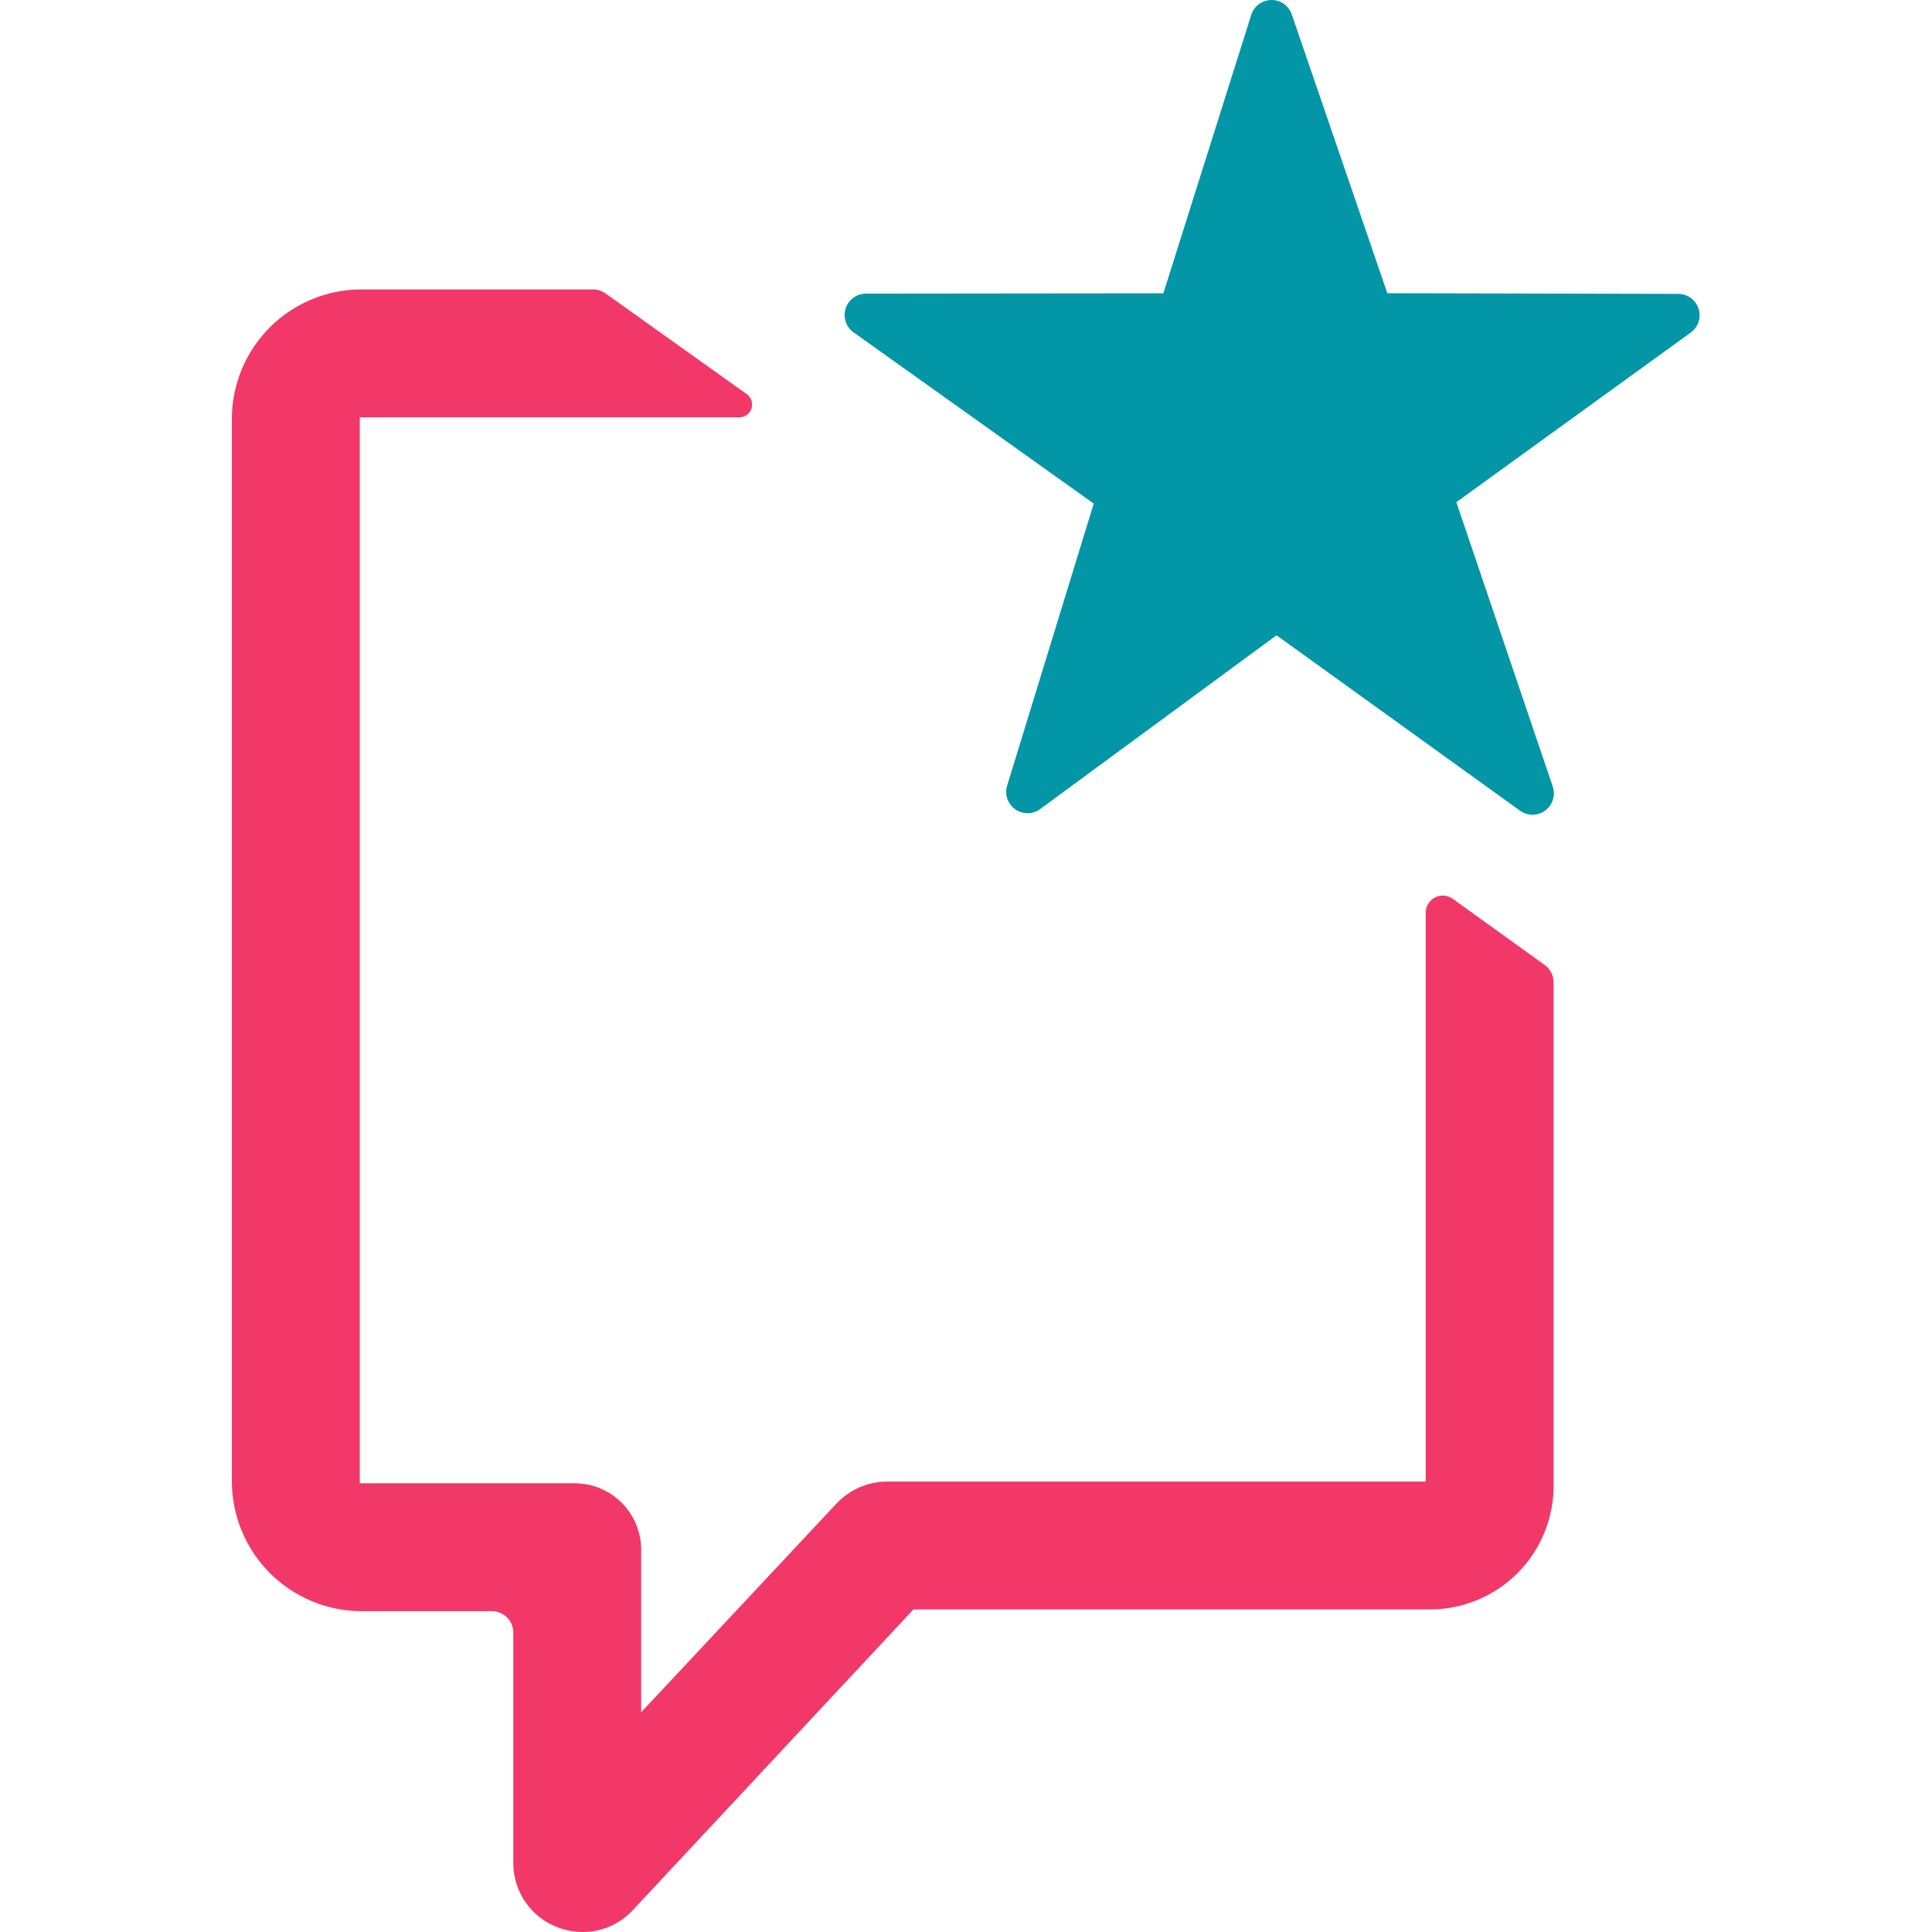 <svg width="100" height="100" viewBox="0 0 100 100" fill="none" xmlns="http://www.w3.org/2000/svg">
<path d="M73.794 47.236V76.685H45.927C45.438 76.686 44.954 76.785 44.504 76.978C44.055 77.171 43.649 77.453 43.311 77.808L33.187 88.626V80.216C33.187 79.303 32.824 78.427 32.179 77.782C31.533 77.136 30.658 76.774 29.745 76.774H18.622V21.601H38.268C38.408 21.601 38.545 21.556 38.658 21.474C38.771 21.391 38.855 21.274 38.898 21.141C38.941 21.007 38.94 20.863 38.896 20.73C38.852 20.597 38.766 20.482 38.652 20.4L31.339 15.185C31.152 15.052 30.928 14.98 30.698 14.98H18.687C16.915 14.986 15.217 15.693 13.964 16.946C12.711 18.199 12.005 19.897 12 21.669V76.685C12.005 78.463 12.714 80.166 13.971 81.424C15.228 82.681 16.932 83.39 18.71 83.395H25.462C25.756 83.395 26.037 83.511 26.244 83.719C26.451 83.926 26.568 84.207 26.568 84.5V96.465C26.573 97.178 26.793 97.873 27.199 98.459C27.605 99.045 28.178 99.495 28.844 99.751C29.265 99.915 29.714 99.999 30.166 100C30.651 100 31.131 99.9 31.575 99.706C32.02 99.512 32.42 99.229 32.75 98.874L47.279 83.305H74.025C75.721 83.303 77.347 82.627 78.545 81.427C79.743 80.227 80.415 78.601 80.415 76.905V50.846C80.415 50.672 80.374 50.499 80.295 50.344C80.216 50.188 80.101 50.053 79.96 49.951L75.19 46.519C75.058 46.425 74.903 46.369 74.742 46.357C74.58 46.345 74.418 46.378 74.274 46.452C74.13 46.526 74.009 46.638 73.924 46.776C73.839 46.915 73.794 47.073 73.794 47.236Z" fill="#F23869"/>
<path d="M66.073 32.882L53.836 41.88C53.649 42.017 53.424 42.091 53.192 42.092C52.961 42.094 52.735 42.022 52.546 41.888C52.357 41.754 52.215 41.564 52.14 41.345C52.065 41.126 52.061 40.889 52.128 40.667L56.611 26.066L44.175 17.199C43.987 17.063 43.846 16.87 43.773 16.649C43.7 16.427 43.699 16.189 43.77 15.967C43.841 15.745 43.98 15.551 44.168 15.413C44.356 15.275 44.582 15.2 44.815 15.198L60.216 15.182L64.764 0.767C64.835 0.547 64.974 0.354 65.16 0.216C65.347 0.078 65.572 0.003 65.803 8.09073e-05C66.035 -0.003 66.262 0.067 66.452 0.201C66.641 0.334 66.784 0.523 66.861 0.742L71.808 15.177L86.879 15.211C87.11 15.214 87.335 15.289 87.522 15.426C87.708 15.564 87.847 15.756 87.918 15.976C87.989 16.197 87.989 16.434 87.918 16.654C87.847 16.875 87.709 17.067 87.523 17.205L75.38 25.993L80.371 40.714C80.445 40.935 80.446 41.175 80.376 41.397C80.306 41.62 80.167 41.814 79.979 41.953C79.792 42.092 79.565 42.167 79.331 42.169C79.098 42.171 78.87 42.099 78.68 41.964L66.073 32.882Z" fill="#0396A6"/>
</svg>
